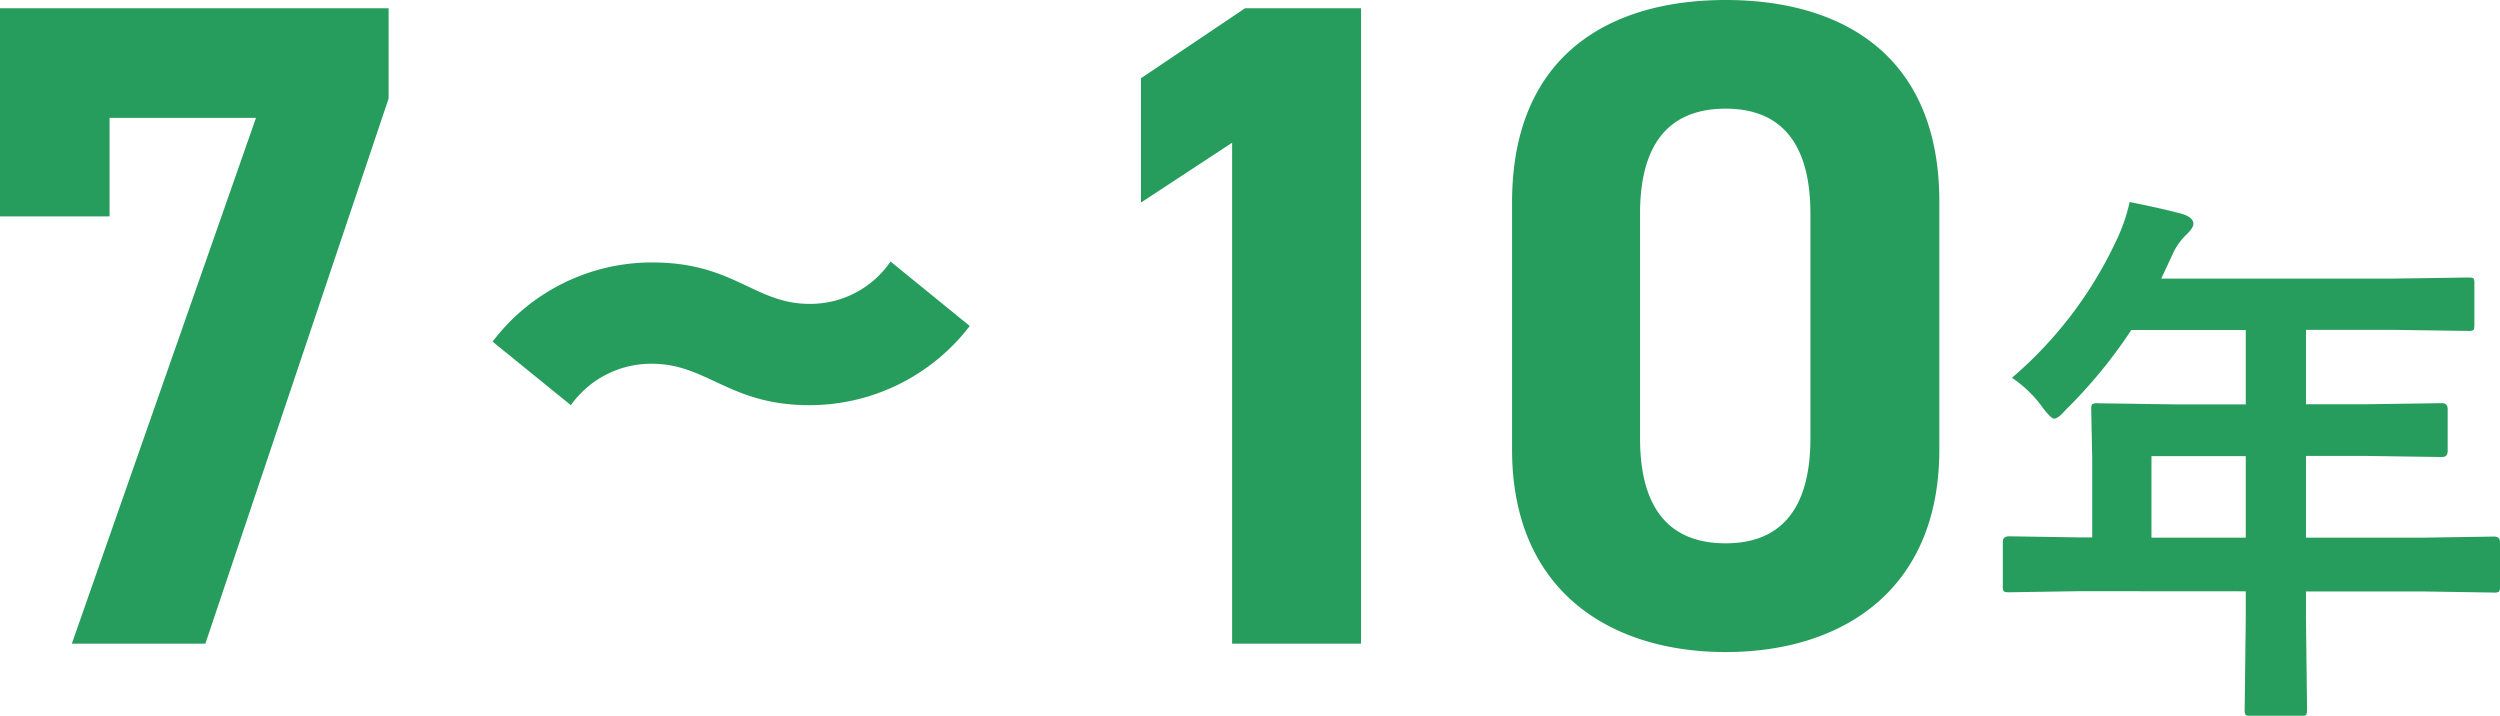<svg xmlns="http://www.w3.org/2000/svg" width="89.59" height="25.649" viewBox="0 0 89.59 25.649"><g transform="translate(-1173.248 -1692.933)"><path d="M-66.825-15.312v-3.531h5.247L-68.178,0h4.785l6.567-19.536V-22.77H-70.752v7.458Zm25.08,6.765A7.238,7.238,0,0,0-36-11.385l-2.838-2.31a3.48,3.48,0,0,1-2.9,1.518c-1.98,0-2.706-1.485-5.643-1.485A7.169,7.169,0,0,0-53.1-10.824l2.805,2.277a3.535,3.535,0,0,1,2.9-1.485C-45.408-10.032-44.616-8.547-41.745-8.547ZM-21.978-22.77h-4.158l-3.729,2.508v4.455l3.267-2.145V0h4.62Zm20.724,6.93c0-5.313-3.564-7.227-7.656-7.227s-7.656,1.914-7.656,7.26v8.844C-16.566-1.848-13,.3-8.91.3s7.656-2.145,7.656-7.26Zm-4.62.429v8.052c0,2.442-.99,3.762-3.036,3.762-2.079,0-3.069-1.32-3.069-3.762v-8.052c0-2.442.99-3.762,3.069-3.762C-6.864-19.173-5.874-17.853-5.874-15.411Z" transform="translate(1244 1716)" fill="#269d5d"/><path d="M3.75-2.881l-2.5.039q-.166,0-.2-.039a.336.336,0,0,1-.029-.176V-4.648q0-.2.225-.2l2.5.039h.479v-2.8L4.189-9.4q0-.156.039-.186a.394.394,0,0,1,.2-.029l2.744.039H9.727v-2.666h-4.1A17.731,17.731,0,0,1,3.281-9.385q-.283.322-.42.322-.107,0-.4-.381a4.271,4.271,0,0,0-1.113-1.084,14.572,14.572,0,0,0,3.7-4.834,6.313,6.313,0,0,0,.518-1.465q1.27.254,1.924.439.361.127.361.342,0,.146-.244.381a2.191,2.191,0,0,0-.508.723l-.4.859h8.262l2.744-.039q.156,0,.186.039a.336.336,0,0,1,.029.176v1.484q0,.156-.039.186a.336.336,0,0,1-.176.029l-2.744-.039H11.885V-9.58h2.139l2.734-.039q.205,0,.205.215v1.5q0,.215-.205.215l-2.734-.039H11.885V-4.8h4.238l2.5-.039q.215,0,.215.2v1.592a.294.294,0,0,1-.034.181.294.294,0,0,1-.181.034l-2.5-.039H11.885V-1.9l.039,3.262q0,.156-.049.2a.305.305,0,0,1-.176.029H9.922q-.176,0-.205-.049a.305.305,0,0,1-.029-.176L9.727-1.9v-.977ZM6.348-4.8H9.727v-2.92H6.348Z" transform="translate(1244 1717)" fill="#269d5d"/></g></svg>